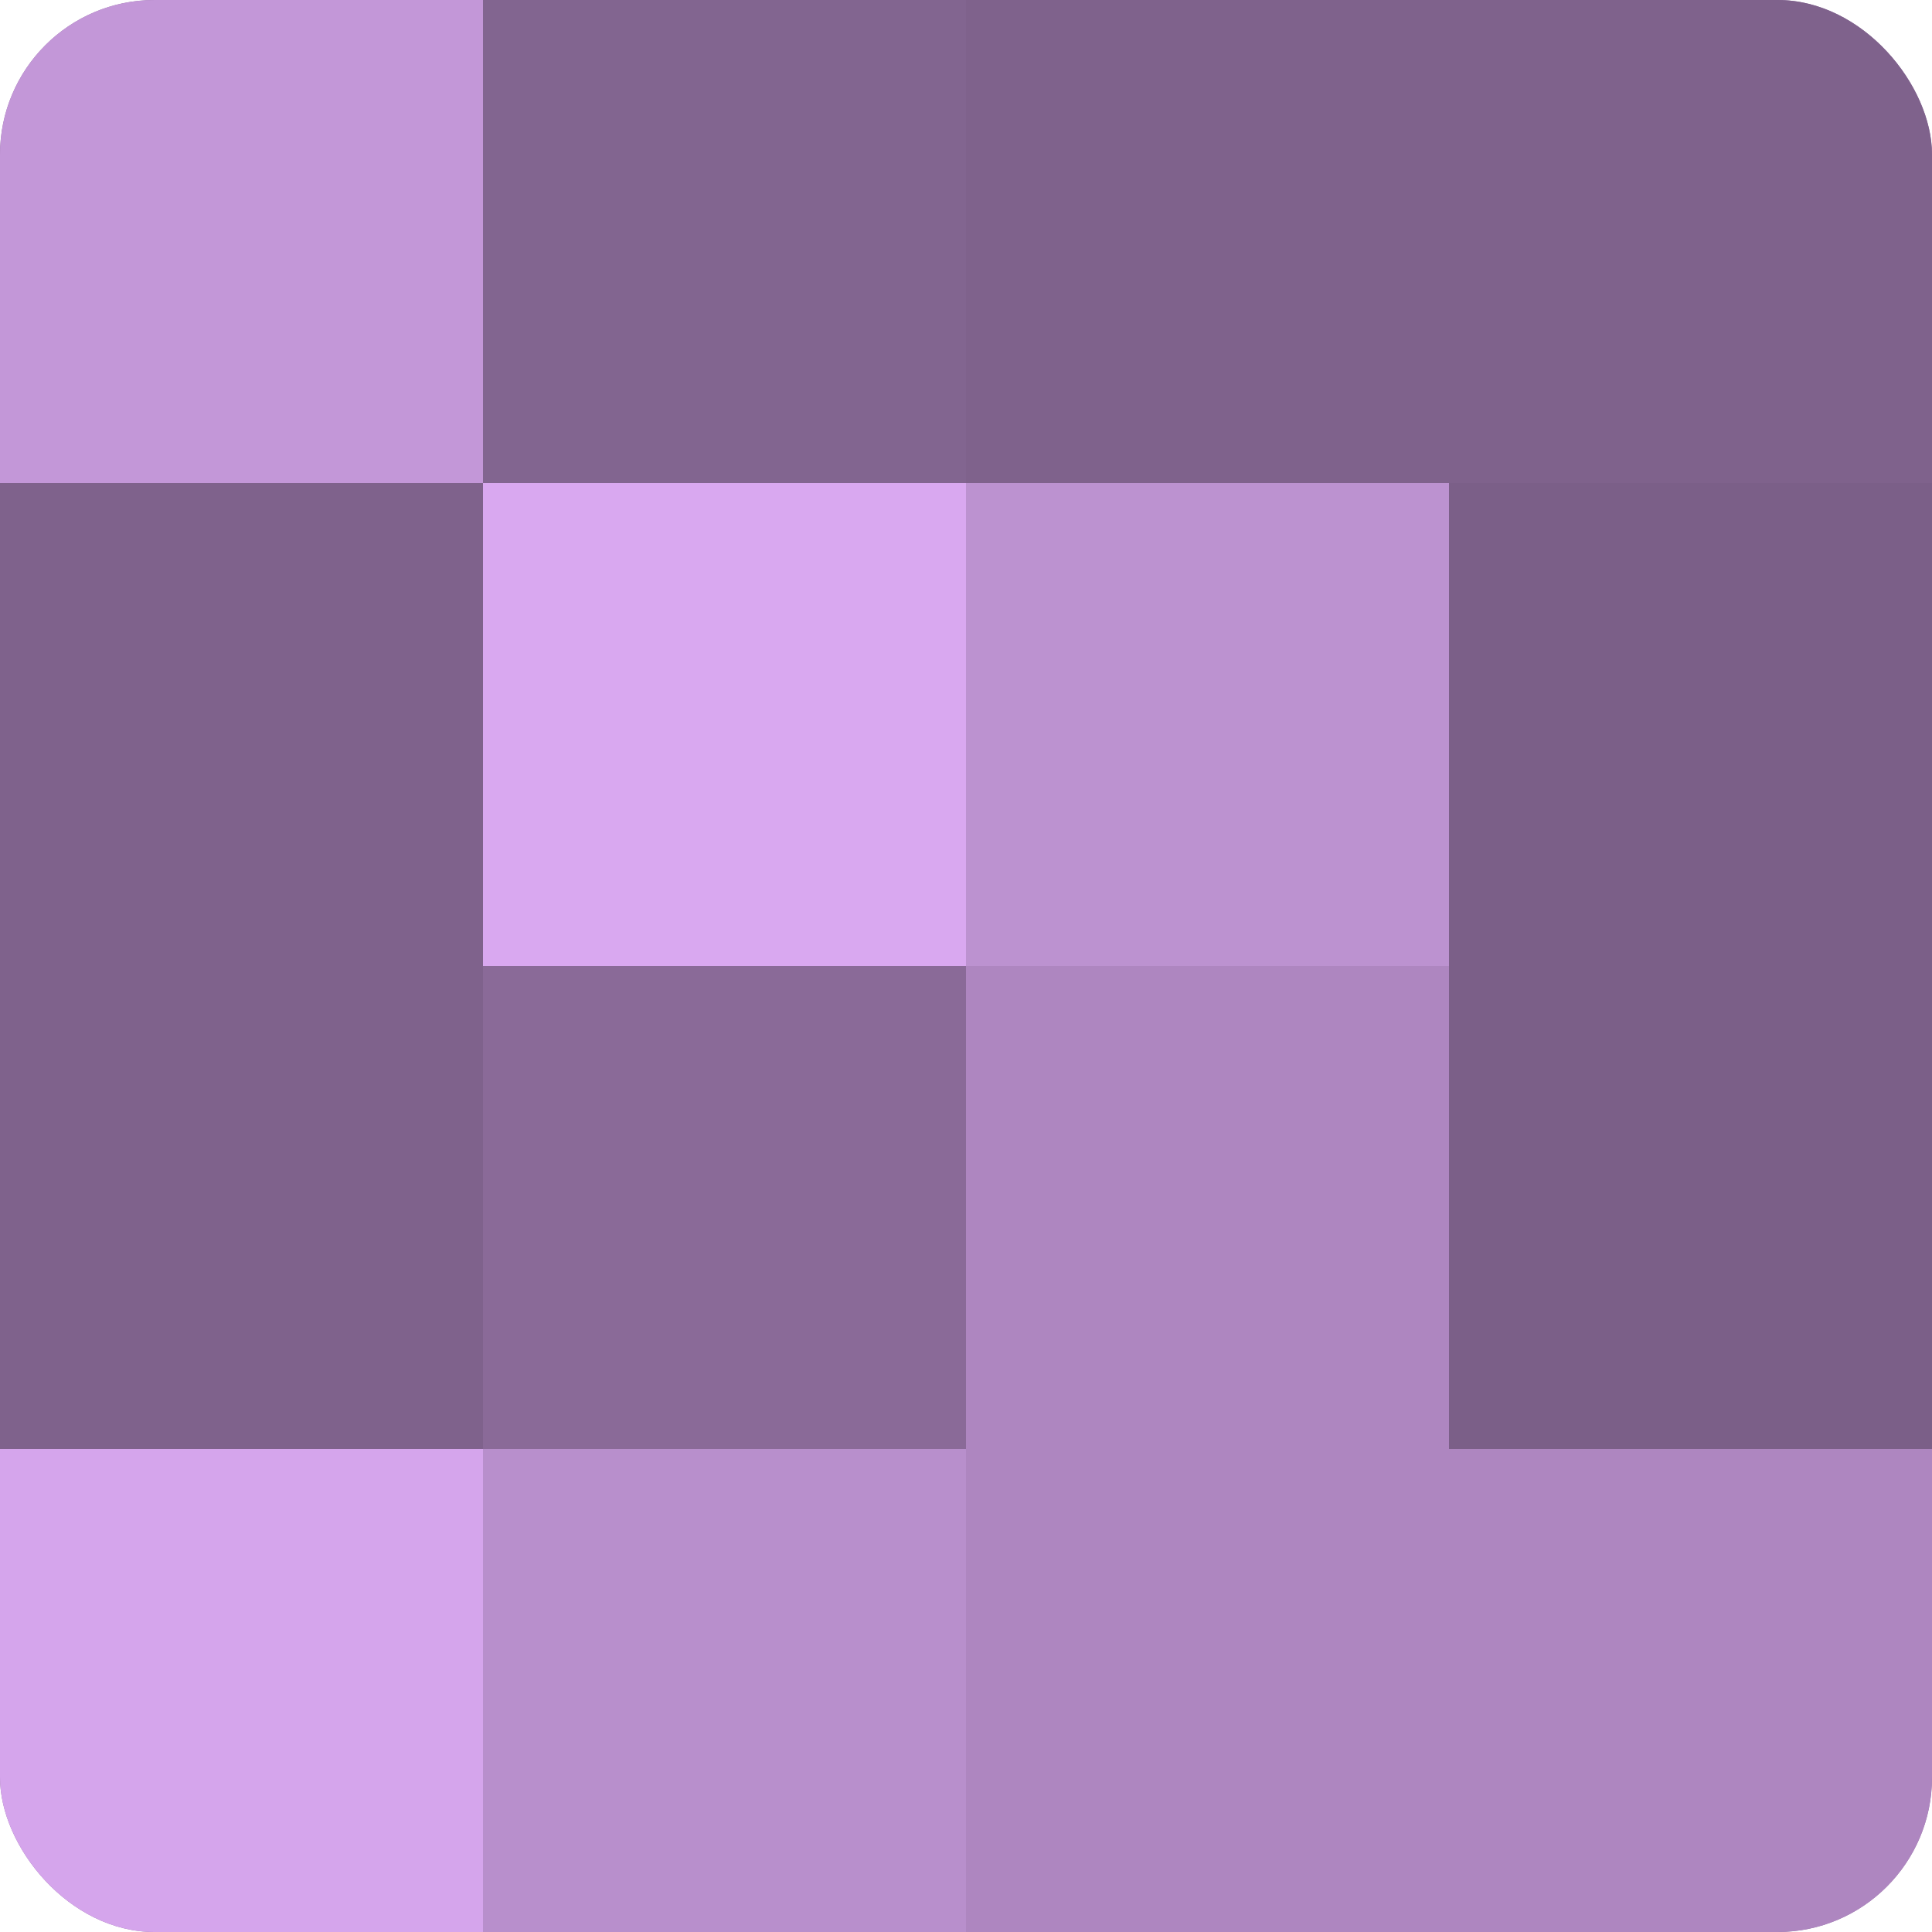 <?xml version="1.0" encoding="UTF-8"?>
<svg xmlns="http://www.w3.org/2000/svg" width="60" height="60" viewBox="0 0 100 100" preserveAspectRatio="xMidYMid meet"><defs><clipPath id="c" width="100" height="100"><rect width="100" height="100" rx="8" ry="8"/></clipPath></defs><g clip-path="url(#c)"><rect width="100" height="100" fill="#9170a0"/><rect width="25" height="25" fill="#c397d8"/><rect y="25" width="25" height="25" fill="#7f628c"/><rect y="50" width="25" height="25" fill="#7f628c"/><rect y="75" width="25" height="25" fill="#d5a5ec"/><rect x="25" width="25" height="25" fill="#826590"/><rect x="25" y="25" width="25" height="25" fill="#d9a8f0"/><rect x="25" y="50" width="25" height="25" fill="#8a6a98"/><rect x="25" y="75" width="25" height="25" fill="#b88fcc"/><rect x="50" width="25" height="25" fill="#7f628c"/><rect x="50" y="25" width="25" height="25" fill="#bc92d0"/><rect x="50" y="50" width="25" height="25" fill="#ae86c0"/><rect x="50" y="75" width="25" height="25" fill="#ae86c0"/><rect x="75" width="25" height="25" fill="#7f628c"/><rect x="75" y="25" width="25" height="25" fill="#7b5f88"/><rect x="75" y="50" width="25" height="25" fill="#7b5f88"/><rect x="75" y="75" width="25" height="25" fill="#ae86c0"/></g></svg>
